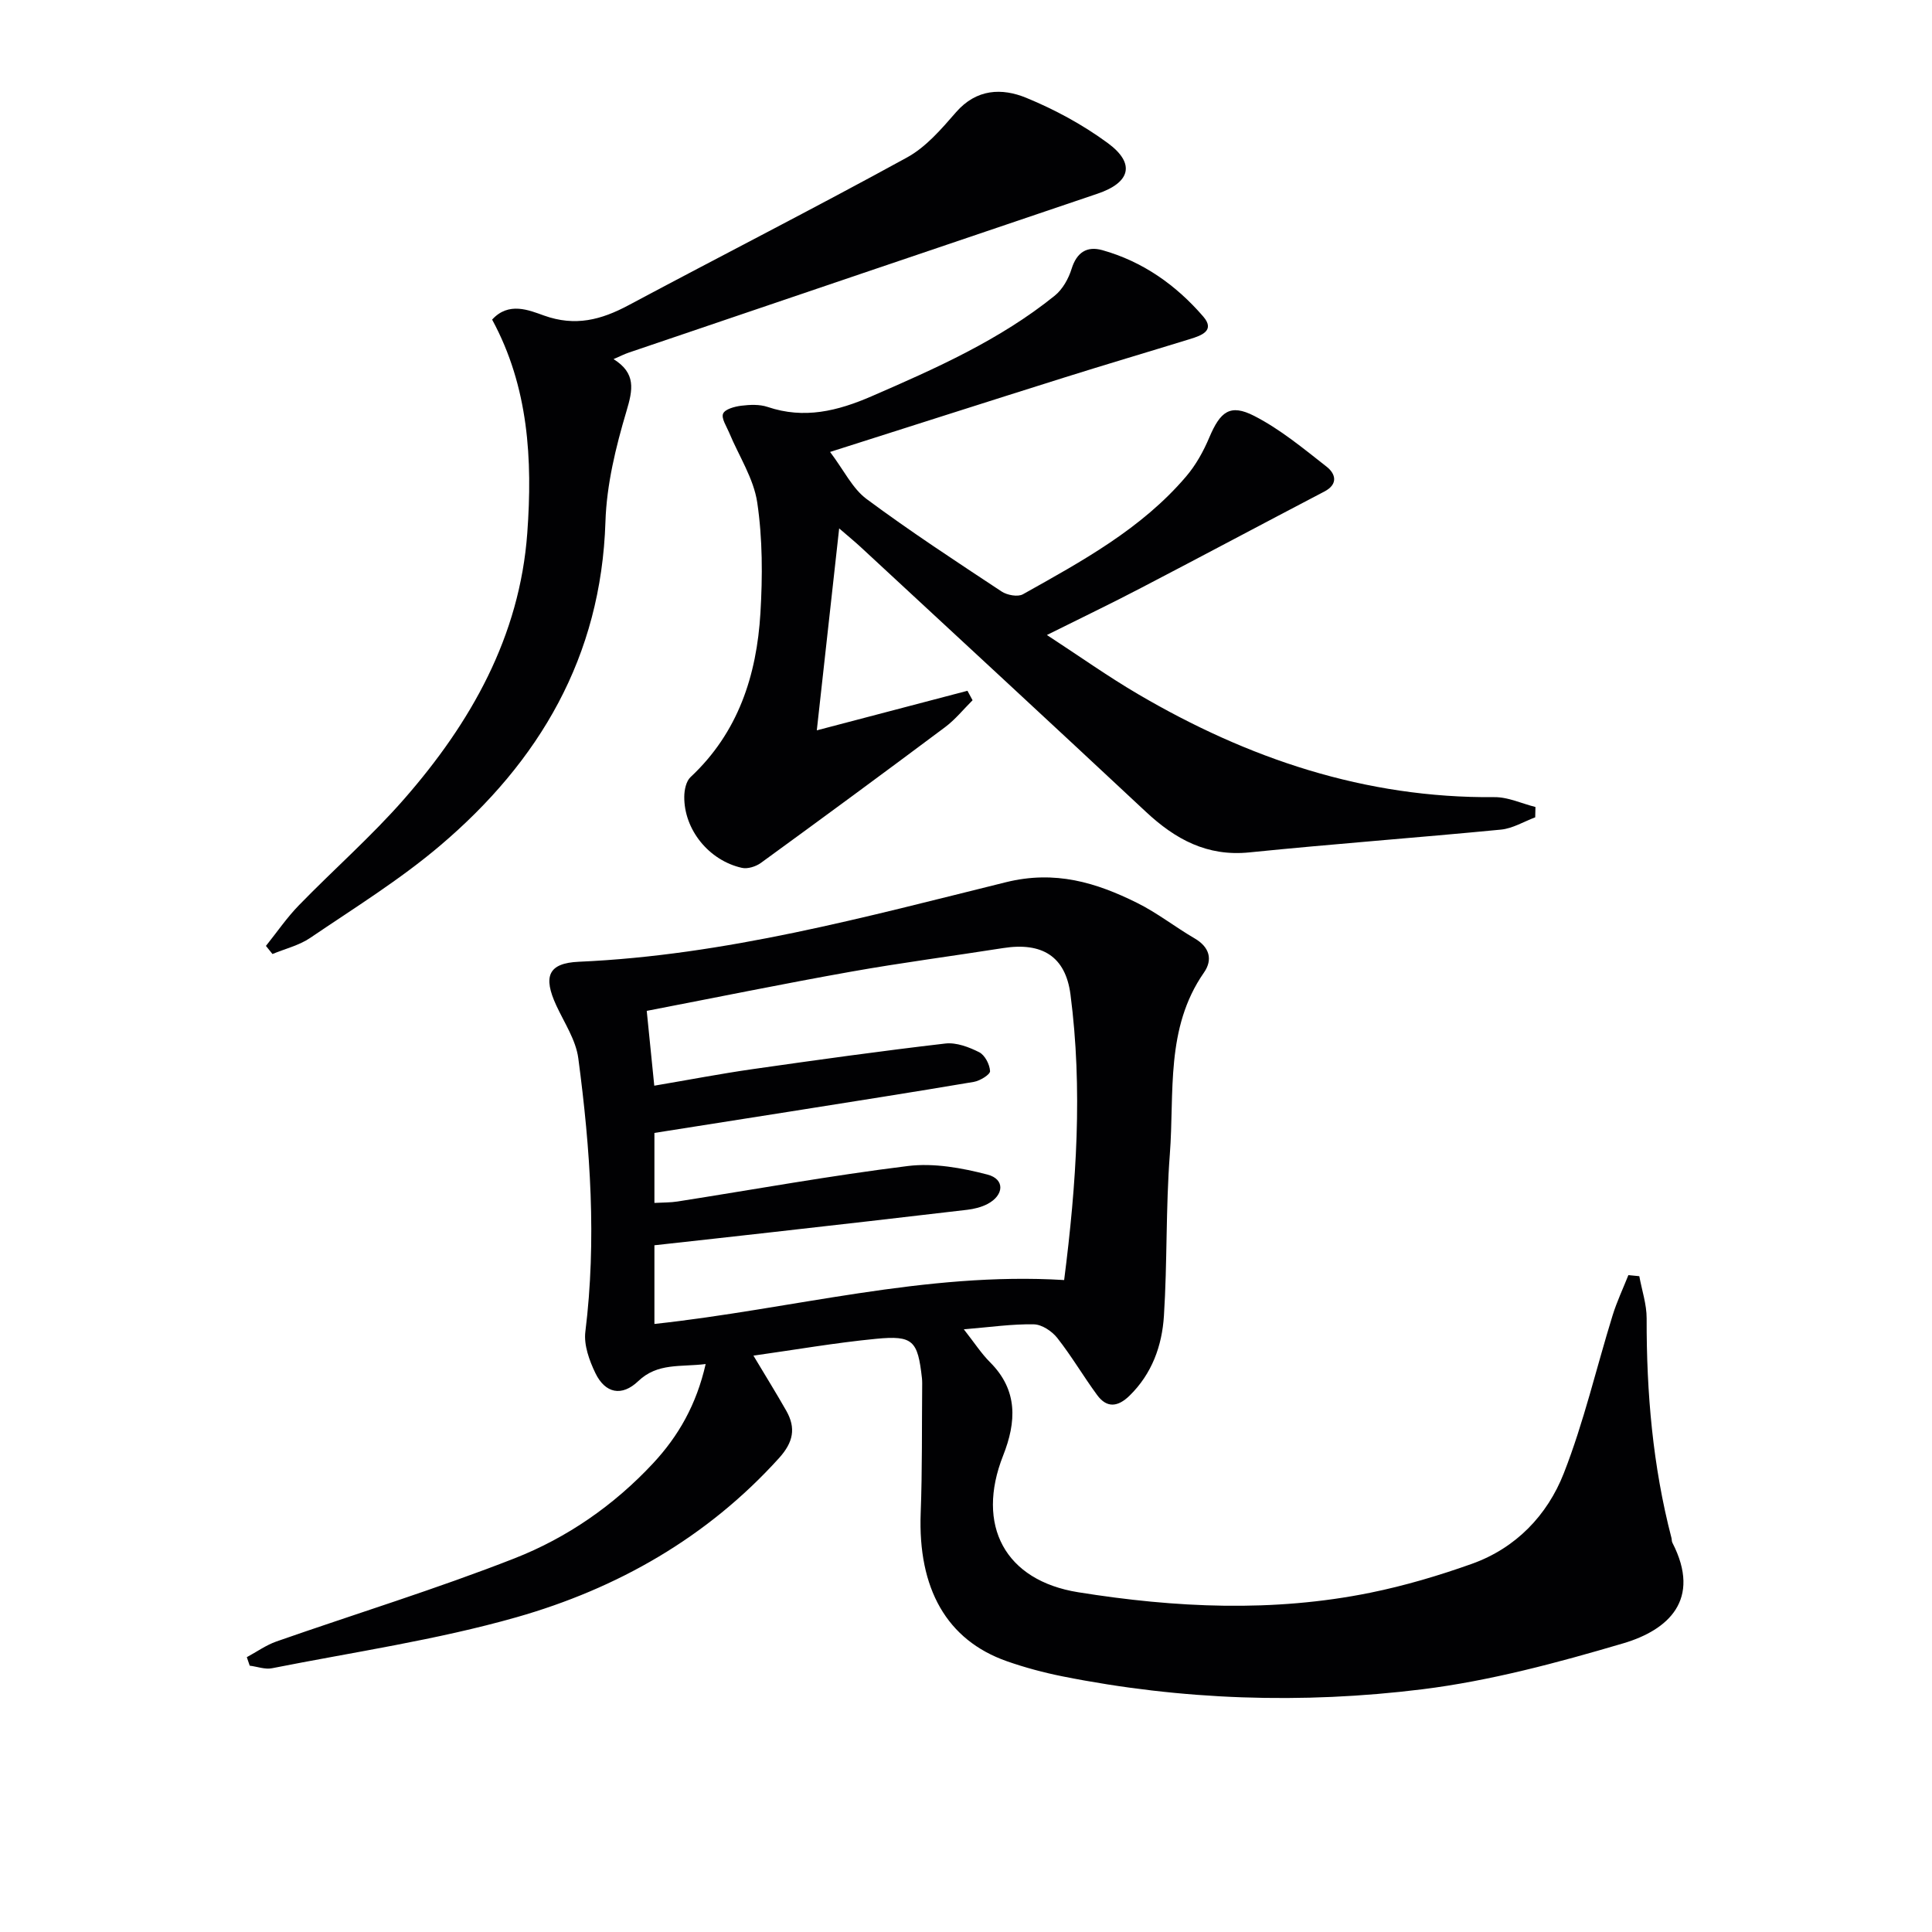 <svg enable-background="new 0 0 400 400" viewBox="0 0 400 400" xmlns="http://www.w3.org/2000/svg"><g fill="#010103"><path d="m199.55 275.22c2.18 2.77 3.61 5 5.44 6.83 5.81 5.81 5.44 12.36 2.7 19.3-5.71 14.45.36 25.88 15.55 28.31 20.11 3.22 40.33 4.18 60.45.1 7.13-1.45 14.18-3.54 21.03-5.98 9.12-3.25 15.64-10.06 19.05-18.76 4.15-10.59 6.73-21.78 10.1-32.68.88-2.85 2.17-5.57 3.27-8.34.75.07 1.5.15 2.26.22.53 2.91 1.53 5.83 1.52 8.74-.04 15.36 1.26 30.55 5.14 45.46.08.32.04.69.19.98 6.09 11.83-.89 18.09-10.16 20.83-13.64 4.02-27.55 7.77-41.62 9.52-24.85 3.08-49.82 2.25-74.5-2.68-3.89-.78-7.77-1.82-11.51-3.13-12.45-4.37-18.44-15.04-17.84-30.72.34-8.95.22-17.92.31-26.88 0-.33-.02-.67-.05-1-.87-7.78-1.83-8.9-9.53-8.15-8.37.81-16.68 2.26-25.36 3.48 2.58 4.31 4.76 7.82 6.8 11.41 2.04 3.6 1.46 6.52-1.49 9.79-14.87 16.45-33.49 27.02-54.39 32.97-16.53 4.7-33.68 7.2-50.59 10.55-1.45.29-3.07-.34-4.62-.53-.2-.59-.4-1.17-.6-1.76 2.04-1.1 3.97-2.49 6.13-3.25 16.44-5.75 33.12-10.87 49.32-17.22 10.86-4.26 20.54-10.96 28.63-19.63 5.3-5.68 9.01-12.2 10.92-20.59-5.22.65-9.94-.3-13.96 3.54-3.38 3.23-6.82 2.57-8.87-1.66-1.26-2.61-2.42-5.82-2.08-8.56 2.35-18.97 1.04-37.83-1.46-56.63-.5-3.77-2.88-7.32-4.54-10.9-2.79-6.01-1.73-8.8 4.66-9.08 30.27-1.33 59.31-9.27 88.43-16.47 10.17-2.51 18.64.05 27.18 4.3 4.15 2.06 7.85 4.99 11.87 7.33 3.11 1.81 3.8 4.41 1.93 7.09-8.02 11.52-6.08 24.89-7.06 37.64-.85 11.1-.51 22.29-1.22 33.41-.39 6.18-2.46 12-7.14 16.56-2.39 2.32-4.67 2.6-6.68-.14-2.85-3.87-5.29-8.06-8.26-11.83-1.1-1.4-3.2-2.8-4.87-2.82-4.46-.09-8.93.57-14.48 1.03zm-64.09-50.44c7.26-1.23 13.76-2.48 20.31-3.42 13.3-1.9 26.61-3.76 39.96-5.31 2.26-.26 4.88.73 7 1.8 1.18.6 2.18 2.53 2.25 3.91.04.71-2.07 2.01-3.35 2.23-12.6 2.14-25.22 4.1-37.84 6.11-9.45 1.5-18.9 2.98-28.3 4.46v14.49c1.8-.1 3.3-.06 4.76-.29 15.9-2.49 31.76-5.38 47.72-7.35 5.37-.66 11.18.39 16.5 1.78 3.62.95 3.42 4.27-.01 6.08-1.28.67-2.8 1.04-4.25 1.21-13.35 1.58-26.71 3.09-40.07 4.6-8.21.93-16.42 1.83-24.65 2.74v16.29c28.47-3.07 56.06-10.85 84.83-9.09 2.56-20.01 3.86-39.54 1.31-59.13-1.03-7.88-5.87-10.87-13.95-9.6-10.48 1.65-21.01 3.02-31.45 4.88-14.01 2.49-27.95 5.35-42.33 8.12.55 5.47 1.03 10.19 1.56 15.49z"/><path d="m216.75 131.47c6.72 4.38 12.64 8.59 18.88 12.25 22.76 13.35 47.03 21.56 73.77 21.32 2.83-.03 5.67 1.33 8.5 2.04-.02.71-.03 1.43-.05 2.14-2.35.88-4.66 2.3-7.07 2.54-17.36 1.68-34.76 2.96-52.11 4.72-8.78.89-15.35-2.73-21.45-8.43-19.58-18.3-39.27-36.48-58.93-54.7-1.3-1.21-2.68-2.33-4.55-3.95-1.6 14.41-3.1 27.99-4.63 41.81 10.61-2.79 20.9-5.49 31.19-8.19.35.65.71 1.31 1.06 1.96-1.88 1.87-3.58 3.99-5.69 5.57-12.65 9.46-25.37 18.82-38.14 28.11-1.04.75-2.74 1.29-3.93 1.02-6.85-1.53-12-7.94-11.93-14.74.01-1.38.38-3.2 1.3-4.05 9.87-9.22 13.7-21.06 14.47-33.99.45-7.59.45-15.35-.66-22.85-.74-5-3.81-9.64-5.81-14.46-.55-1.32-1.67-2.99-1.26-3.95.4-.94 2.4-1.47 3.76-1.64 1.79-.22 3.78-.31 5.45.25 7.59 2.56 14.47.86 21.57-2.22 13.3-5.78 26.51-11.64 37.89-20.82 1.62-1.31 2.85-3.51 3.48-5.54 1.06-3.42 3.17-4.77 6.36-3.88 8.39 2.35 15.3 7.25 20.91 13.76 2.52 2.92-.44 3.93-2.73 4.64-8.72 2.69-17.47 5.27-26.17 8.01-15.65 4.92-31.27 9.93-48.37 15.37 2.89 3.83 4.63 7.57 7.55 9.74 9.07 6.73 18.54 12.93 27.97 19.16 1.14.75 3.34 1.16 4.4.57 12.19-6.83 24.54-13.53 33.79-24.39 2.01-2.35 3.59-5.2 4.8-8.07 2.28-5.38 4.3-7.03 9.3-4.47 5.39 2.76 10.19 6.75 15 10.52 1.81 1.42 2.49 3.59-.48 5.14-12.65 6.61-25.24 13.34-37.9 19.93-6.15 3.22-12.42 6.22-19.54 9.77z"/><path d="m55.06 195.84c2.27-2.83 4.33-5.86 6.85-8.44 7.18-7.39 14.98-14.22 21.75-21.96 13.83-15.81 23.95-33.66 25.51-55.11 1.1-15.15.29-30.21-7.28-44.16 3.43-3.77 7.65-1.94 10.74-.84 6.48 2.32 11.85.89 17.51-2.14 19.19-10.25 38.58-20.13 57.65-30.59 3.93-2.15 7.13-5.9 10.15-9.37 4.23-4.85 9.49-5.05 14.53-2.98 5.94 2.44 11.75 5.59 16.91 9.39 5.77 4.26 4.62 8.18-2.17 10.47-32.36 10.93-64.7 21.92-97.05 32.9-.92.31-1.8.77-3.13 1.34 4.68 2.93 4.01 6.3 2.67 10.79-2.21 7.42-4.11 15.21-4.35 22.9-.89 27.91-13.65 49.6-34.3 67.09-8.33 7.06-17.73 12.88-26.81 19.04-2.31 1.57-5.21 2.26-7.83 3.35-.44-.55-.89-1.12-1.35-1.68z"/></g></svg>